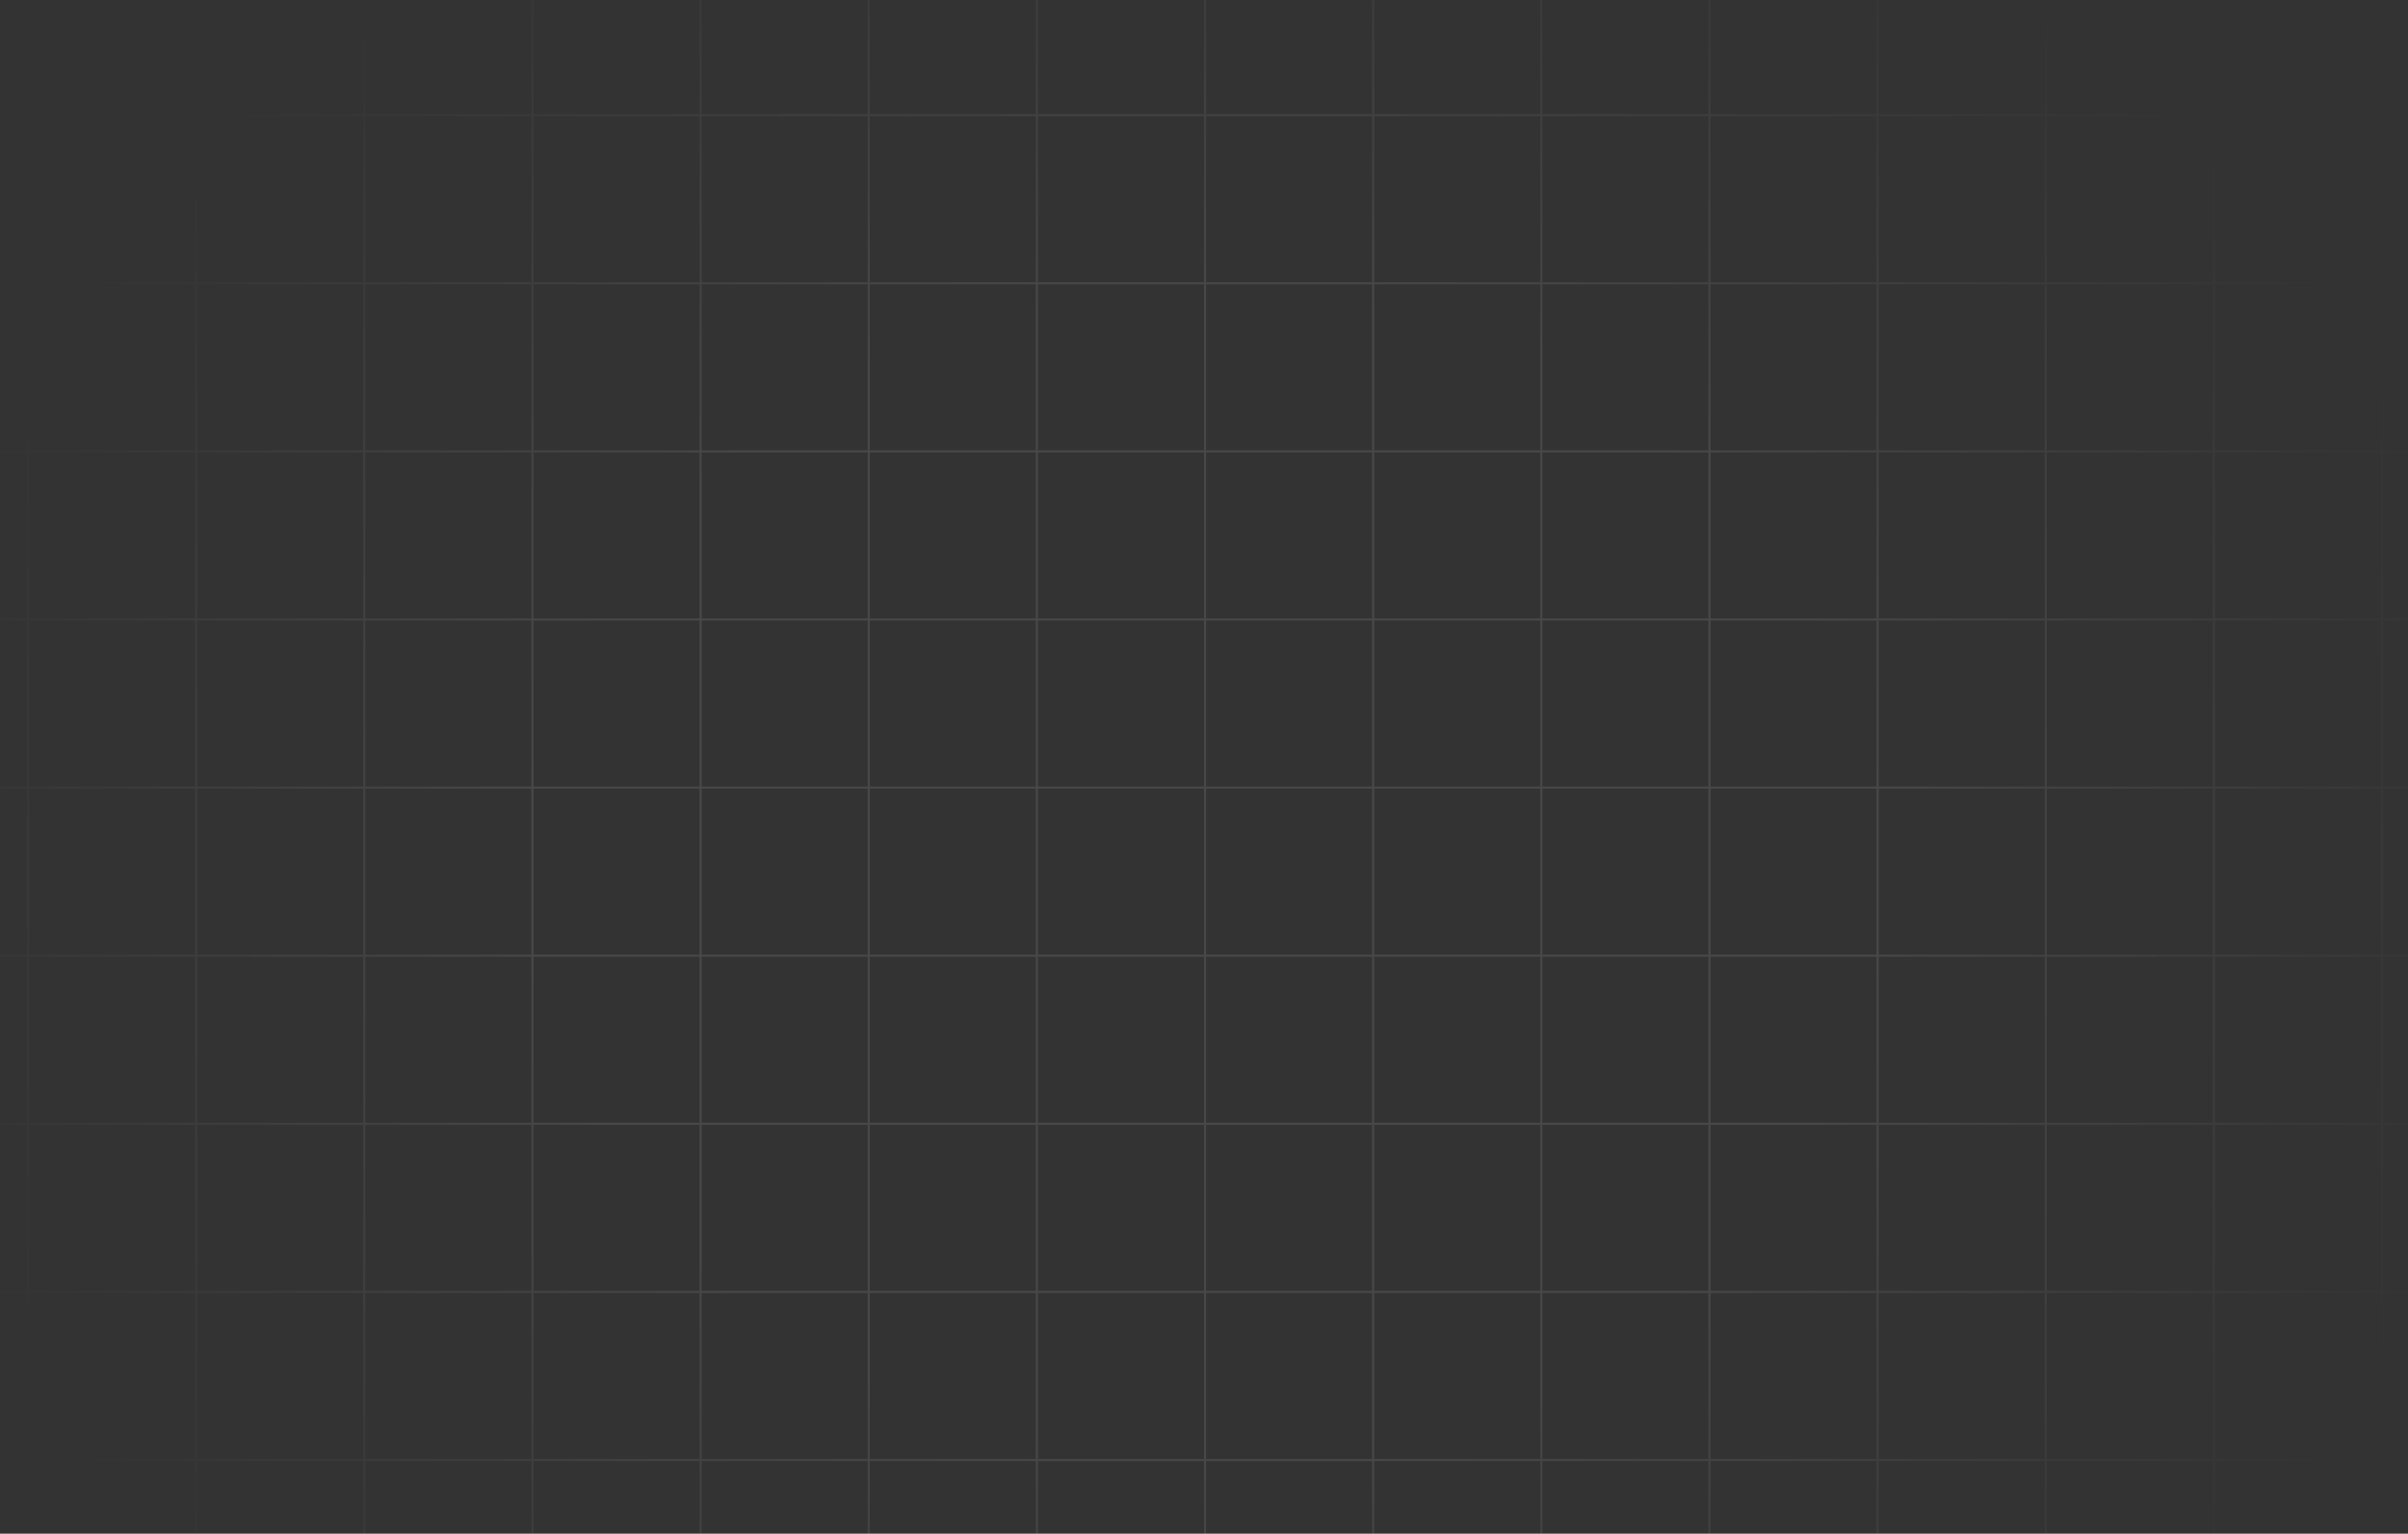 <svg width="1160" height="739" viewBox="0 0 1160 739" fill="none" xmlns="http://www.w3.org/2000/svg">
<rect x="0" y="0" width="1160" height="739" fill="#333333" stroke="none"/>
<path fill-rule="evenodd" clip-rule="evenodd" d="M-19.245 -269V-268L1180.75 -268V-269L-19.245 -269ZM-19.245 -187V-188L1180.75 -188V-187L-19.245 -187ZM-19.245 -107V-106H13V-26H-19.245V-25H13V55H-19.245V56H13V136H-19.245V137H13V217H-19.245V218H13V298H-19.245V299H13V379H-19.245V380H13V460H-19.245V461H13V541H-19.245V542H13V622H-19.245V623H13V703H-19.245V704H13V784H-19.245V785H13V865H-19.245V866H13V946H-19.245V947H13V1027H-19.245V1028H13V1093.59H14V1028H94V1093.59H95V1028H175V1093.59H176V1028H256V1093.59H257V1028H337V1093.59H338V1028H418V1093.59H419V1028H499V1093.59H500V1028H580V1093.59H581V1028H661V1093.59H662V1028H742V1093.59H743V1028H823V1093.59H824V1028H904V1093.59H905V1028H985V1093.59H986V1028H1066V1093.59H1067V1028H1147V1093.59H1148V1028H1180.75V1027H1148V947H1180.75V946H1148V866H1180.75V865H1148V785H1180.75V784H1148V704H1180.75V703H1148V623H1180.75V622H1148V542H1180.75V541H1148V461H1180.75V460H1148V380H1180.75V379H1148V299H1180.75V298H1148V218H1180.75V217H1148V137H1180.75V136H1148V56H1180.75V55H1148V-25H1180.75V-26H1148V-106H1180.75V-107L-19.245 -107ZM1147 -106H1067V-26H1147V-106ZM1066 -106H986V-26H1066V-106ZM985 -106L905 -106V-26L985 -26V-106ZM904 -106H824V-26H904V-106ZM823 -106H743V-26H823V-106ZM742 -106H662V-26H742V-106ZM661 -106H581V-26H661V-106ZM580 -106H500V-26H580V-106ZM499 -106H419V-26H499V-106ZM418 -106H338V-26H418V-106ZM337 -106H257V-26H337V-106ZM256 -106L176 -106V-26L256 -26V-106ZM175 -106H95V-26H175V-106ZM94 -106H14V-26H94V-106ZM-230 -106.413H-229V1093.59H-230V-106.413ZM-149 -106.413H-148V1093.59H-149V-106.413ZM-67 -106.413H-68V1093.59H-67V-106.413ZM14 55V-25H94V55H14ZM95 55V-25H175V55H95ZM176 55V-25L256 -25V55H176ZM257 55V-25H337V55L257 55ZM338 55V-25H418V55H338ZM419 55V-25H499V55H419ZM500 55V-25H580V55H500ZM581 55V-25H661V55H581ZM662 55V-25H742V55H662ZM743 55V-25H823V55H743ZM824 55V-25H904V55L824 55ZM905 55V-25L985 -25V55H905ZM986 55V-25H1066V55H986ZM1067 55V-25H1147V55H1067ZM14 56V136H94V56H14ZM95 56V136H175V56H95ZM176 56V136H256V56H176ZM257 56V136L337 136V56L257 56ZM338 56V136H418V56H338ZM419 56V136H499V56H419ZM500 56V136H580V56H500ZM581 56V136H661V56H581ZM662 56V136H742V56H662ZM743 56V136H823V56H743ZM824 56V136L904 136V56L824 56ZM905 56V136H985V56H905ZM986 56V136H1066V56H986ZM1067 56V136H1147V56H1067ZM14 217V137H94V217H14ZM95 217V137H175V217H95ZM176 217V137H256V217H176ZM257 217V137L337 137V217L257 217ZM338 217V137H418V217H338ZM419 217V137H499V217H419ZM500 217V137H580V217H500ZM581 217V137H661V217H581ZM662 217V137H742V217H662ZM743 217V137H823V217H743ZM824 217V137L904 137V217L824 217ZM905 217V137H985V217H905ZM986 217V137H1066V217H986ZM1067 217V137H1147V217H1067ZM14 218V298H94V218H14ZM95 218V298H175V218H95ZM176 218V298H256V218H176ZM257 218V298H337V218L257 218ZM338 218V298H418V218H338ZM419 218V298H499V218H419ZM500 218V298H580V218H500ZM581 218V298H661V218H581ZM662 218V298H742V218H662ZM743 218V298H823V218H743ZM824 218V298H904V218L824 218ZM905 218V298H985V218H905ZM986 218V298H1066V218H986ZM1067 218V298H1147V218H1067ZM14 379V299H94V379H14ZM95 379V299H175V379H95ZM176 379V299H256V379H176ZM257 379V299H337V379H257ZM338 379V299H418V379H338ZM419 379V299H499V379H419ZM500 379V299H580V379H500ZM581 379V299H661V379H581ZM662 379V299H742V379H662ZM743 379V299H823V379H743ZM824 379V299H904V379H824ZM905 379V299H985V379H905ZM986 379V299H1066V379H986ZM1067 379V299H1147V379H1067ZM14 380V460H94V380H14ZM95 380V460H175V380H95ZM176 380V460H256V380H176ZM257 380V460H337V380H257ZM338 380V460H418V380H338ZM419 380V460H499V380H419ZM500 380V460H580V380H500ZM581 380V460H661V380H581ZM662 380V460H742V380H662ZM743 380V460H823V380H743ZM824 380V460H904V380H824ZM905 380V460H985V380H905ZM986 380V460H1066V380H986ZM1067 380V460H1147V380H1067ZM14 541V461H94V541H14ZM95 541V461H175V541H95ZM176 541V461H256V541H176ZM257 541V461H337V541H257ZM338 541V461H418V541H338ZM419 541V461H499V541H419ZM500 541V461H580V541H500ZM581 541V461H661V541H581ZM662 541V461H742V541H662ZM743 541V461H823V541H743ZM824 541V461H904V541H824ZM905 541V461H985V541H905ZM986 541V461H1066V541H986ZM1067 541V461H1147V541H1067ZM14 542V622H94V542H14ZM95 542V622H175V542H95ZM176 542V622H256V542H176ZM257 542V622H337V542H257ZM338 542V622H418V542H338ZM419 542V622H499V542H419ZM500 542V622H580V542H500ZM581 542V622H661V542H581ZM662 542V622H742V542H662ZM743 542V622H823V542H743ZM824 542V622H904V542H824ZM905 542V622H985V542H905ZM986 542V622H1066V542H986ZM1067 542V622H1147V542H1067ZM14 703V623H94V703H14ZM95 703V623H175V703H95ZM176 703V623H256V703H176ZM257 703V623H337V703H257ZM338 703V623H418V703H338ZM419 703V623H499V703H419ZM500 703V623H580V703H500ZM581 703V623H661V703H581ZM662 703V623H742V703H662ZM743 703V623H823V703H743ZM824 703V623H904V703H824ZM905 703V623H985V703H905ZM986 703V623H1066V703H986ZM1067 703V623H1147V703H1067ZM14 704V784H94V704H14ZM95 704V784H175V704H95ZM176 704V784H256V704H176ZM257 704V784H337V704H257ZM338 704V784H418V704H338ZM419 704V784H499V704H419ZM500 704V784H580V704H500ZM581 704V784H661V704H581ZM662 704V784H742V704H662ZM743 704V784H823V704H743ZM824 704V784H904V704H824ZM905 704V784H985V704H905ZM986 704V784H1066V704H986ZM1067 704V784H1147V704H1067ZM14 865V785H94V865H14ZM95 865V785H175V865H95ZM176 865V785H256V865H176ZM257 865V785H337V865H257ZM338 865V785H418V865H338ZM419 865V785H499V865H419ZM500 865V785H580V865H500ZM581 865V785H661V865H581ZM662 865V785H742V865H662ZM743 865V785H823V865H743ZM824 865V785H904V865H824ZM905 865V785H985V865H905ZM986 865V785H1066V865H986ZM1067 865V785H1147V865H1067ZM14 866V946H94V866H14ZM95 866V946H175V866H95ZM176 866V946H256V866H176ZM257 866V946H337V866H257ZM338 866V946H418V866H338ZM419 866V946H499V866H419ZM500 866V946H580V866H500ZM581 866V946H661V866H581ZM662 866V946H742V866H662ZM743 866V946H823V866H743ZM824 866V946H904V866H824ZM905 866V946H985V866H905ZM986 866V946H1066V866H986ZM1067 866V946H1147V866H1067ZM14 1027V947H94V1027H14ZM95 1027V947H175V1027H95ZM176 1027V947H256V1027H176ZM257 1027V947H337V1027H257ZM338 1027V947H418V1027H338ZM419 1027V947H499V1027H419ZM500 1027V947H580V1027H500ZM581 1027V947H661V1027H581ZM662 1027V947H742V1027H662ZM743 1027V947H823V1027H743ZM824 1027V947H904V1027H824ZM905 1027V947H985V1027H905ZM986 1027V947H1066V1027H986ZM1067 1027V947H1147V1027H1067ZM1229 -106.413H1228V1093.59H1229V-106.413ZM1309 -106.413H1310V1093.59H1309V-106.413ZM1391 -106.413H1390V1093.59H1391V-106.413ZM-19.245 1109V1108H1180.75V1109H-19.245Z" fill="url(#paint0_radial_2_1934)"/>
<defs>
<radialGradient id="paint0_radial_2_1934" cx="0" cy="0" r="1" gradientUnits="userSpaceOnUse" gradientTransform="translate(580.284 419.895) rotate(90) scale(538.5 633.46)">
<stop offset="0.52" stop-color="white" stop-opacity="0.1"/>
<stop offset="1" stop-color="white" stop-opacity="0"/>
</radialGradient>
</defs>
</svg>
